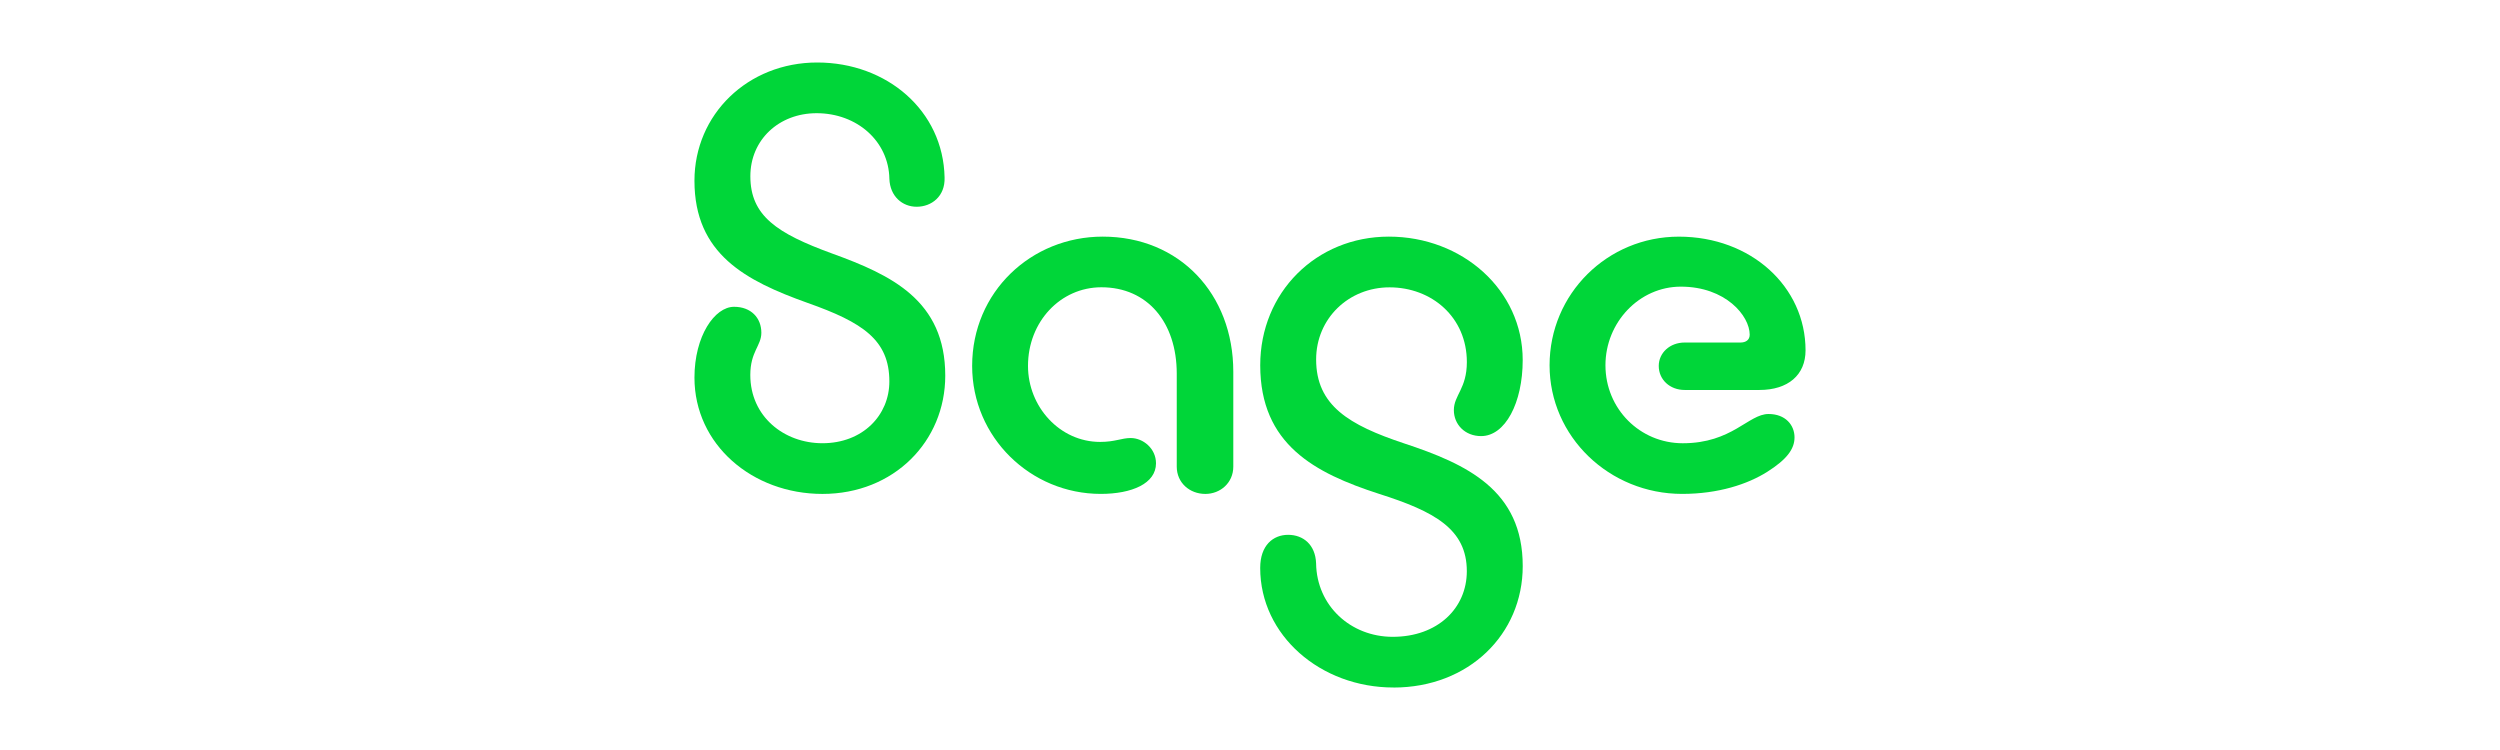 <?xml version="1.0" encoding="UTF-8" standalone="no"?>
<svg
   width="100"
   height="30"
   viewBox="0 0 100 30"
   fill="none"
   version="1.1"
   id="svg4"
   sodipodi:docname="sage.svg"
   inkscape:version="1.3 (0e150ed6c4, 2023-07-21)"
   xmlns:inkscape="http://www.inkscape.org/namespaces/inkscape"
   xmlns:sodipodi="http://sodipodi.sourceforge.net/DTD/sodipodi-0.dtd"
   xmlns="http://www.w3.org/2000/svg"
   xmlns:svg="http://www.w3.org/2000/svg">
  <defs
     id="defs4" />
  <sodipodi:namedview
     id="namedview4"
     pagecolor="#ffffff"
     bordercolor="#666666"
     borderopacity="1.0"
     inkscape:showpageshadow="2"
     inkscape:pageopacity="0.0"
     inkscape:pagecheckerboard="0"
     inkscape:deskcolor="#d1d1d1"
     inkscape:zoom="6.3770521"
     inkscape:cx="48.533397"
     inkscape:cy="30.499986"
     inkscape:window-width="1757"
     inkscape:window-height="1057"
     inkscape:window-x="-8"
     inkscape:window-y="-8"
     inkscape:window-maximized="1"
     inkscape:current-layer="svg4" />
  <path
     d="m 32.689,2.5 c 2.781,0 5.042,1.923 5.094,4.6 0.026,0.753 -0.52,1.17 -1.117,1.17 -0.572,0 -1.065,-0.416 -1.091,-1.117 -0.026,-1.508 -1.299,-2.625 -2.911,-2.625 -1.508,0 -2.65,1.065 -2.65,2.521 0,1.585 1.065,2.287 3.274,3.093 2.365,0.858 4.522,1.871 4.522,4.885 0,2.625 -2.053,4.73 -4.912,4.73 -2.807,0 -5.12,-1.975 -5.12,-4.652 0,-1.663 0.806,-2.833 1.585,-2.833 0.676,0 1.091,0.442 1.091,1.039 0,0.52 -0.442,0.754 -0.442,1.689 0,1.663 1.351,2.729 2.885,2.729 1.611,0 2.677,-1.118 2.677,-2.469 0,-1.663 -1.065,-2.365 -3.274,-3.145 -2.469,-0.883 -4.522,-1.949 -4.522,-4.885 C 27.778,4.579 29.909,2.5 32.689,2.5 Z"
     fill="#00d639"
     id="path1"
     style="stroke-width:1" />
  <path
     d="m 44.031,19.756 c -2.807,0 -5.145,-2.261 -5.145,-5.12 0,-2.962 2.365,-5.171 5.223,-5.171 3.067,0 5.223,2.287 5.223,5.406 v 3.794 c 0,0.65 -0.52,1.092 -1.118,1.092 -0.624,0 -1.144,-0.442 -1.144,-1.092 V 14.948 c 0,-2.053 -1.17,-3.457 -3.014,-3.457 -1.637,0 -2.936,1.377 -2.936,3.145 0,1.637 1.273,3.041 2.885,3.041 0.598,0 0.858,-0.156 1.222,-0.156 0.494,0 1.013,0.416 1.013,1.013 -6e-4,0.806 -0.962,1.222 -2.21,1.222 z"
     fill="#00d639"
     id="path2"
     style="stroke-width:1" />
  <path
     d="m 55.736,27.5 c -2.911,0 -5.328,-2.079 -5.328,-4.782 0,-0.91 0.52,-1.325 1.118,-1.325 0.598,0 1.092,0.39 1.118,1.144 0.026,1.689 1.377,2.936 3.067,2.936 1.793,0 2.962,-1.144 2.962,-2.625 0,-1.689 -1.299,-2.391 -3.508,-3.093 -2.573,-0.832 -4.756,-1.975 -4.756,-5.145 0,-2.911 2.235,-5.145 5.145,-5.145 2.936,0 5.354,2.131 5.354,4.938 0,1.715 -0.701,3.041 -1.663,3.041 -0.65,0 -1.091,-0.468 -1.091,-1.039 0,-0.598 0.52,-0.858 0.52,-1.923 0,-1.793 -1.403,-2.988 -3.093,-2.988 -1.637,0 -2.936,1.248 -2.936,2.885 0,1.845 1.325,2.625 3.508,3.353 2.521,0.832 4.756,1.871 4.756,4.911 0,2.729 -2.157,4.859 -5.171,4.859 z"
     fill="#00d639"
     id="path3"
     style="stroke-width:1" />
  <path
     d="m 67.285,19.756 c -2.911,0 -5.302,-2.287 -5.302,-5.145 0,-2.859 2.313,-5.145 5.171,-5.145 2.885,0 5.068,2.001 5.068,4.548 0,0.987 -0.701,1.585 -1.845,1.585 h -2.988 c -0.598,0 -1.039,-0.416 -1.039,-0.962 0,-0.52 0.442,-0.936 1.039,-0.936 h 2.235 c 0.208,0 0.364,-0.104 0.364,-0.312 0,-0.754 -0.962,-1.923 -2.755,-1.923 -1.663,0 -3.015,1.429 -3.015,3.145 0,1.741 1.377,3.119 3.093,3.119 1.975,0 2.625,-1.17 3.431,-1.17 0.676,0 1.039,0.442 1.039,0.936 0,0.468 -0.312,0.884 -1.091,1.377 -0.781,0.493 -1.95,0.883 -3.405,0.883 z"
     fill="#00d639"
     id="path4"
     style="stroke-width:1" />
</svg>
